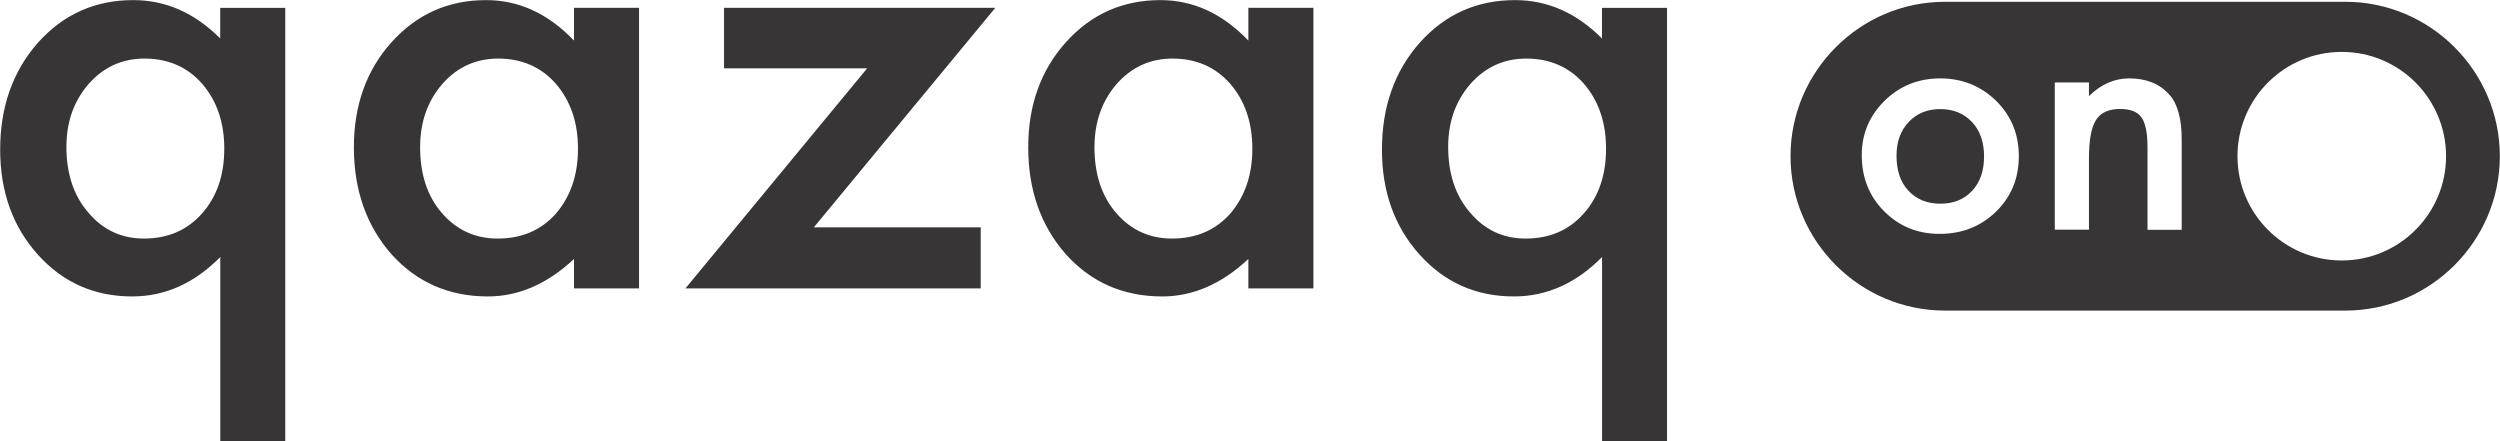 <?xml version="1.0" encoding="UTF-8"?>
<!DOCTYPE svg PUBLIC "-//W3C//DTD SVG 1.1//EN" "http://www.w3.org/Graphics/SVG/1.1/DTD/svg11.dtd">
<!-- Creator: CorelDRAW (Оценочная версия) -->
<svg xmlns="http://www.w3.org/2000/svg" xml:space="preserve" width="35.879mm" height="6.33mm" version="1.1" style="shape-rendering:geometricPrecision; text-rendering:geometricPrecision; image-rendering:optimizeQuality; fill-rule:evenodd; clip-rule:evenodd"
viewBox="0 0 250.95 44.28"
 xmlns:xlink="http://www.w3.org/1999/xlink"
 xmlns:xodm="http://www.corel.com/coreldraw/odm/2003">
 <defs>
  <style type="text/css">
   <![CDATA[
    .fil0 {fill:#373535}
   ]]>
  </style>
 </defs>
 <g id="Слой_x0020_1">
  <path class="fil0" d="M195.24 0.18l40.21 0c8.52,0 15.5,6.97 15.5,15.5l0 0c0,8.52 -6.97,15.5 -15.5,15.5l-40.21 0c-8.52,0 -15.5,-6.97 -15.5,-15.5l0 -0c0,-8.52 6.97,-15.5 15.5,-15.5zm-173.14 44.1l0 -18.48c-2.59,2.63 -5.54,3.96 -8.85,3.96 -3.8,0 -6.95,-1.4 -9.46,-4.19 -2.53,-2.81 -3.79,-6.33 -3.79,-10.55 0,-4.28 1.26,-7.86 3.79,-10.73 2.55,-2.85 5.73,-4.28 9.57,-4.28 3.26,0 6.17,1.28 8.73,3.85l0 -3.07 6.53 0 0 43.5 -6.53 0zm-15.45 -29.55c0,2.71 0.73,4.92 2.2,6.61 1.46,1.74 3.33,2.61 5.58,2.61 2.39,0 4.33,-0.83 5.81,-2.49 1.5,-1.68 2.26,-3.85 2.26,-6.53 0,-2.64 -0.75,-4.82 -2.23,-6.53 -1.48,-1.68 -3.42,-2.52 -5.78,-2.52 -2.24,0 -4.11,0.85 -5.61,2.55 -1.49,1.72 -2.23,3.82 -2.23,6.31zm50.96 -13.95l6.53 0 0 28.17 -6.53 0 0 -2.95c-2.68,2.51 -5.57,3.76 -8.65,3.76 -3.9,0 -7.12,-1.41 -9.66,-4.22 -2.53,-2.87 -3.79,-6.46 -3.79,-10.76 0,-4.21 1.26,-7.74 3.79,-10.55 2.53,-2.81 5.69,-4.22 9.49,-4.22 3.28,0 6.22,1.35 8.82,4.06l0 -3.28zm-15.45 14c0,2.7 0.72,4.91 2.17,6.59 1.48,1.72 3.36,2.58 5.61,2.58 2.41,0 4.36,-0.83 5.84,-2.49 1.48,-1.72 2.23,-3.89 2.23,-6.53 0,-2.64 -0.75,-4.82 -2.23,-6.53 -1.48,-1.68 -3.42,-2.52 -5.78,-2.52 -2.24,0 -4.11,0.85 -5.61,2.55 -1.49,1.72 -2.23,3.84 -2.23,6.36zm39.53 8.04l16.75 0 0 6.13 -29.64 0 18.24 -22.09 -14.37 0 0 -6.08 27.24 0 -18.22 22.04zm43.62 -22.04l6.53 0 0 28.17 -6.53 0 0 -2.95c-2.68,2.51 -5.57,3.76 -8.65,3.76 -3.9,0 -7.12,-1.41 -9.66,-4.22 -2.53,-2.87 -3.79,-6.46 -3.79,-10.76 0,-4.21 1.26,-7.74 3.79,-10.55 2.53,-2.81 5.69,-4.22 9.49,-4.22 3.28,0 6.22,1.35 8.82,4.06l0 -3.28zm-15.45 14c0,2.7 0.72,4.91 2.17,6.59 1.48,1.72 3.36,2.58 5.61,2.58 2.41,0 4.36,-0.83 5.84,-2.49 1.48,-1.72 2.23,-3.89 2.23,-6.53 0,-2.64 -0.75,-4.82 -2.23,-6.53 -1.48,-1.68 -3.42,-2.52 -5.78,-2.52 -2.24,0 -4.11,0.85 -5.61,2.55 -1.49,1.72 -2.23,3.84 -2.23,6.36zm50.96 29.5l0 -18.48c-2.59,2.63 -5.54,3.96 -8.85,3.96 -3.8,0 -6.95,-1.4 -9.46,-4.19 -2.53,-2.81 -3.79,-6.33 -3.79,-10.55 0,-4.28 1.26,-7.86 3.79,-10.73 2.55,-2.85 5.73,-4.28 9.57,-4.28 3.26,0 6.17,1.28 8.73,3.85l0 -3.07 6.53 0 0 43.5 -6.53 0zm-15.45 -29.55c0,2.71 0.73,4.92 2.2,6.61 1.46,1.74 3.33,2.61 5.58,2.61 2.39,0 4.33,-0.83 5.81,-2.49 1.5,-1.68 2.26,-3.85 2.26,-6.53 0,-2.64 -0.75,-4.82 -2.23,-6.53 -1.48,-1.68 -3.42,-2.52 -5.78,-2.52 -2.24,0 -4.11,0.85 -5.61,2.55 -1.49,1.72 -2.23,3.82 -2.23,6.31zm41.52 0.84c0,-2.13 0.77,-3.95 2.29,-5.45 1.53,-1.5 3.39,-2.25 5.59,-2.25 2.21,0 4.08,0.76 5.62,2.26 1.52,1.51 2.27,3.36 2.27,5.55 0,2.22 -0.76,4.07 -2.29,5.57 -1.54,1.49 -3.43,2.23 -5.66,2.23 -2.22,0 -4.07,-0.76 -5.57,-2.27 -1.5,-1.5 -2.25,-3.38 -2.25,-5.65zm48.19 -10.36c5.78,0 10.47,4.69 10.47,10.47 0,5.78 -4.69,10.47 -10.47,10.47 -5.78,0 -10.47,-4.69 -10.47,-10.47 0,-5.78 4.69,-10.47 10.47,-10.47zm-28.81 3.07l3.43 0 0 1.37c1.2,-1.18 2.54,-1.78 4.04,-1.78 1.72,0 3.06,0.54 4.03,1.63 0.83,0.92 1.24,2.42 1.24,4.51l0 9.06 -3.43 0 0 -8.26c0,-1.46 -0.2,-2.46 -0.61,-3.02 -0.39,-0.57 -1.11,-0.85 -2.16,-0.85 -1.13,0 -1.94,0.37 -2.41,1.12 -0.47,0.74 -0.7,2.03 -0.7,3.87l0 7.13 -3.43 0 0 -14.79zm-15.89 7.35c0,1.48 0.39,2.65 1.19,3.51 0.81,0.87 1.88,1.31 3.2,1.31 1.34,0 2.4,-0.43 3.2,-1.29 0.8,-0.86 1.2,-2.01 1.2,-3.45 0,-1.44 -0.4,-2.59 -1.2,-3.45 -0.81,-0.87 -1.88,-1.31 -3.2,-1.31 -1.31,0 -2.36,0.44 -3.18,1.31 -0.81,0.87 -1.21,1.99 -1.21,3.37z"/>
 </g>
</svg>
